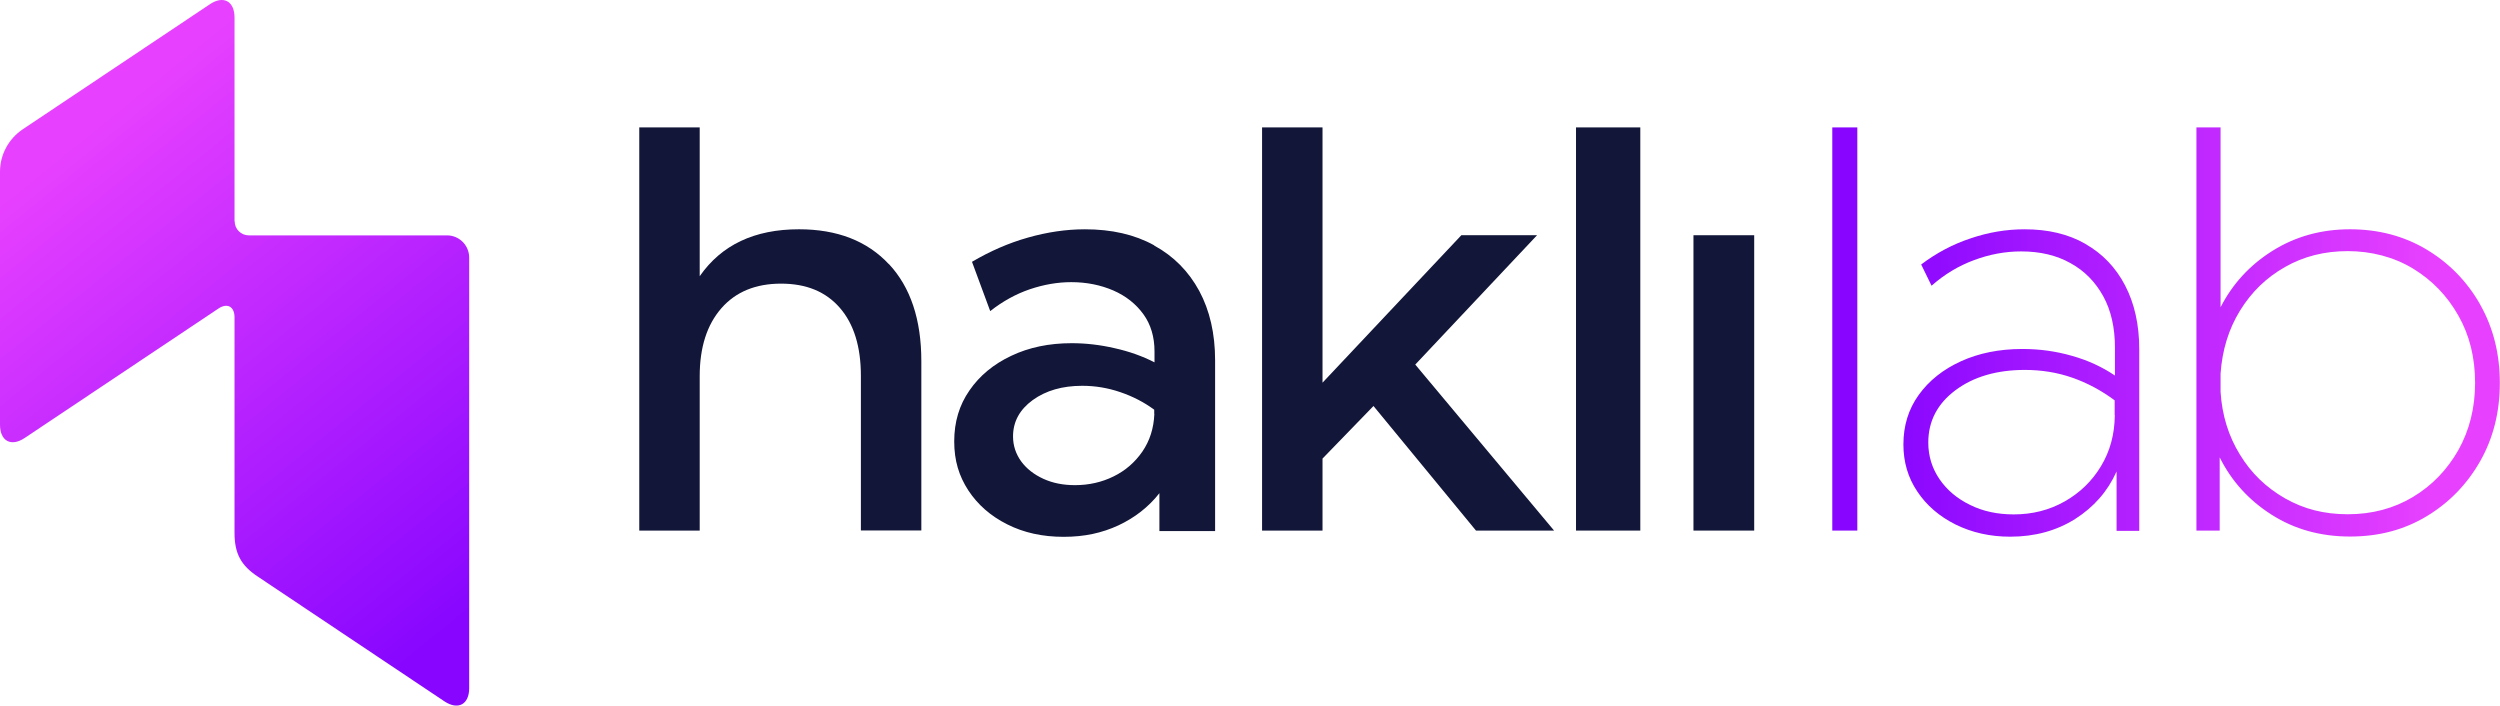 
<svg width="163" height="46" viewBox="0 0 163 46" fill="none" xmlns="http://www.w3.org/2000/svg">
<g clip-path="url(#clip0_450_17)">
<path d="M15.291 14.417V1.142C15.291 0.077 14.566 -0.32 13.678 0.281L1.478 8.433C0.56 9.053 0 10.089 0 11.193V27.691C0 28.756 0.724 29.153 1.613 28.553L14.238 20.119C14.817 19.732 15.291 19.984 15.291 20.691V34.74C15.291 36.085 15.706 36.87 16.826 37.605L28.978 45.729C29.866 46.319 30.591 45.932 30.591 44.867V16.799C30.591 15.995 29.944 15.346 29.142 15.346H16.218C15.716 15.346 15.3 14.94 15.3 14.426L15.291 14.417Z" fill="url(#paint0_linear_450_17)"/>
<path d="M75.236 15.986C73.97 15.288 72.473 14.95 70.734 14.95C69.517 14.95 68.281 15.133 67.016 15.492C65.75 15.85 64.543 16.382 63.374 17.07L64.562 20.284C65.373 19.645 66.233 19.171 67.141 18.861C68.059 18.551 68.957 18.396 69.846 18.396C70.841 18.396 71.758 18.58 72.589 18.939C73.41 19.297 74.067 19.82 74.55 20.488C75.033 21.156 75.274 21.969 75.274 22.908V23.625C74.501 23.228 73.642 22.918 72.686 22.705C71.729 22.482 70.792 22.376 69.875 22.376C68.406 22.376 67.093 22.647 65.934 23.199C64.784 23.741 63.867 24.496 63.21 25.455C62.543 26.413 62.215 27.517 62.215 28.776C62.215 30.034 62.524 31.032 63.133 31.971C63.751 32.91 64.591 33.646 65.673 34.188C66.745 34.73 67.972 35.001 69.343 35.001C70.715 35.001 71.845 34.749 72.917 34.256C73.99 33.752 74.888 33.055 75.593 32.155V34.624H79.225V23.489C79.225 21.756 78.877 20.246 78.191 18.968C77.496 17.689 76.52 16.702 75.264 16.015L75.236 15.986ZM75.264 26.984C75.226 27.924 74.965 28.737 74.482 29.444C73.999 30.141 73.381 30.683 72.608 31.061C71.845 31.438 71.005 31.632 70.087 31.632C69.314 31.632 68.629 31.496 68.02 31.215C67.412 30.935 66.929 30.557 66.581 30.083C66.233 29.599 66.05 29.056 66.05 28.456C66.05 27.488 66.484 26.704 67.334 26.084C68.194 25.464 69.266 25.154 70.56 25.154C71.41 25.154 72.231 25.29 73.052 25.571C73.874 25.852 74.598 26.229 75.255 26.713V26.984H75.264Z" fill="#121638"/>
<path d="M114.374 15.337H110.414V34.594H114.374V15.337Z" fill="#121638"/>
<path d="M106.948 8.307H102.756V34.594H106.948V8.307Z" fill="#121638"/>
<path d="M92.275 23.77L100.215 15.337H95.279L86.228 24.951V8.307H82.287V34.594H86.228V29.899L89.551 26.471L96.235 34.594H101.326L92.275 23.77Z" fill="#121638"/>
<path d="M57.956 17.225C56.545 15.714 54.594 14.949 52.092 14.949C49.195 14.949 47.041 15.966 45.621 18.009V8.307H41.68V34.594H45.621V24.525C45.621 22.647 46.094 21.175 47.031 20.1C47.968 19.026 49.272 18.493 50.924 18.493C52.575 18.493 53.841 19.016 54.758 20.071C55.676 21.127 56.13 22.608 56.13 24.515V34.585H60.071V23.547C60.071 20.836 59.366 18.725 57.956 17.215V17.225Z" fill="#121638"/>
<path d="M121.097 8.307H119.465V34.594H121.097V8.307Z" fill="url(#paint1_linear_450_17)"/>
<path d="M135.963 15.898C134.852 15.259 133.529 14.95 132.003 14.95C130.824 14.95 129.656 15.143 128.487 15.54C127.318 15.927 126.246 16.499 125.261 17.244L125.937 18.629C126.768 17.893 127.685 17.341 128.699 16.963C129.704 16.586 130.737 16.392 131.781 16.392C133.007 16.392 134.089 16.644 134.997 17.157C135.915 17.66 136.62 18.387 137.132 19.316C137.644 20.246 137.895 21.369 137.895 22.676V24.486C137.064 23.925 136.127 23.489 135.084 23.199C134.041 22.898 132.969 22.753 131.868 22.753C130.351 22.753 129.018 23.024 127.849 23.557C126.681 24.089 125.763 24.825 125.096 25.755C124.43 26.684 124.102 27.759 124.102 28.979C124.102 30.121 124.401 31.148 125.01 32.048C125.608 32.949 126.439 33.665 127.502 34.198C128.564 34.721 129.743 34.992 131.066 34.992C132.669 34.992 134.08 34.604 135.297 33.839C136.514 33.065 137.422 32.038 138.001 30.741V34.614H139.479V22.763C139.479 21.175 139.17 19.791 138.561 18.619C137.953 17.448 137.093 16.547 135.973 15.908L135.963 15.898ZM137.885 27.062C137.876 28.311 137.576 29.415 136.987 30.392C136.398 31.37 135.606 32.135 134.611 32.697C133.616 33.258 132.515 33.539 131.298 33.539C130.235 33.539 129.279 33.336 128.448 32.92C127.608 32.513 126.941 31.951 126.458 31.245C125.975 30.538 125.724 29.744 125.724 28.853C125.724 27.468 126.314 26.326 127.492 25.445C128.67 24.564 130.187 24.119 132.022 24.119C133.104 24.119 134.128 24.283 135.103 24.622C136.079 24.961 137.006 25.455 137.876 26.103V27.072L137.885 27.062Z" fill="url(#paint2_linear_450_17)"/>
<path d="M161.705 19.849C160.845 18.338 159.676 17.147 158.208 16.266C156.73 15.385 155.069 14.949 153.214 14.949C151.359 14.949 149.669 15.414 148.182 16.344C146.694 17.273 145.564 18.503 144.781 20.032V8.307H143.207V34.594H144.724V29.821C145.496 31.37 146.626 32.619 148.124 33.568C149.621 34.517 151.321 34.982 153.214 34.982C155.107 34.982 156.74 34.546 158.208 33.665C159.676 32.784 160.845 31.583 161.705 30.073C162.564 28.562 162.989 26.858 162.989 24.97C162.989 23.082 162.564 21.369 161.705 19.858V19.849ZM160.285 29.347C159.551 30.634 158.565 31.661 157.319 32.406C156.073 33.152 154.653 33.529 153.079 33.529C151.504 33.529 150.2 33.181 148.983 32.493C147.766 31.796 146.781 30.857 146.047 29.647C145.303 28.446 144.878 27.081 144.781 25.551V24.36C144.888 22.831 145.303 21.465 146.047 20.255C146.791 19.045 147.766 18.096 148.983 17.409C150.2 16.712 151.562 16.373 153.079 16.373C154.595 16.373 156.064 16.75 157.319 17.505C158.565 18.261 159.56 19.287 160.285 20.575C161.019 21.862 161.376 23.324 161.376 24.961C161.376 26.597 161.009 28.049 160.285 29.347Z" fill="url(#paint3_linear_450_17)"/>
</g>
<defs>
<linearGradient id="paint0_linear_450_17" x1="4.878" y1="9.324" x2="29.977" y2="40.346" gradientUnits="userSpaceOnUse">
<stop stop-color="#E740FF"/>
<stop offset="1" stop-color="#8806FF"/>
</linearGradient>
<linearGradient id="paint1_linear_450_17" x1="158.401" y1="21.456" x2="123.039" y2="21.456" gradientUnits="userSpaceOnUse">
<stop stop-color="#E740FF"/>
<stop offset="1" stop-color="#8806FF"/>
</linearGradient>
<linearGradient id="paint2_linear_450_17" x1="158.402" y1="24.961" x2="123.039" y2="24.961" gradientUnits="userSpaceOnUse">
<stop stop-color="#E740FF"/>
<stop offset="1" stop-color="#8806FF"/>
</linearGradient>
<linearGradient id="paint3_linear_450_17" x1="158.401" y1="21.649" x2="123.038" y2="21.649" gradientUnits="userSpaceOnUse">
<stop stop-color="#E740FF"/>
<stop offset="1" stop-color="#8806FF"/>
</linearGradient>
<clipPath id="clip0_450_17">
<rect width="163" height="46" fill="white"/>
</clipPath>
</defs>
</svg>
